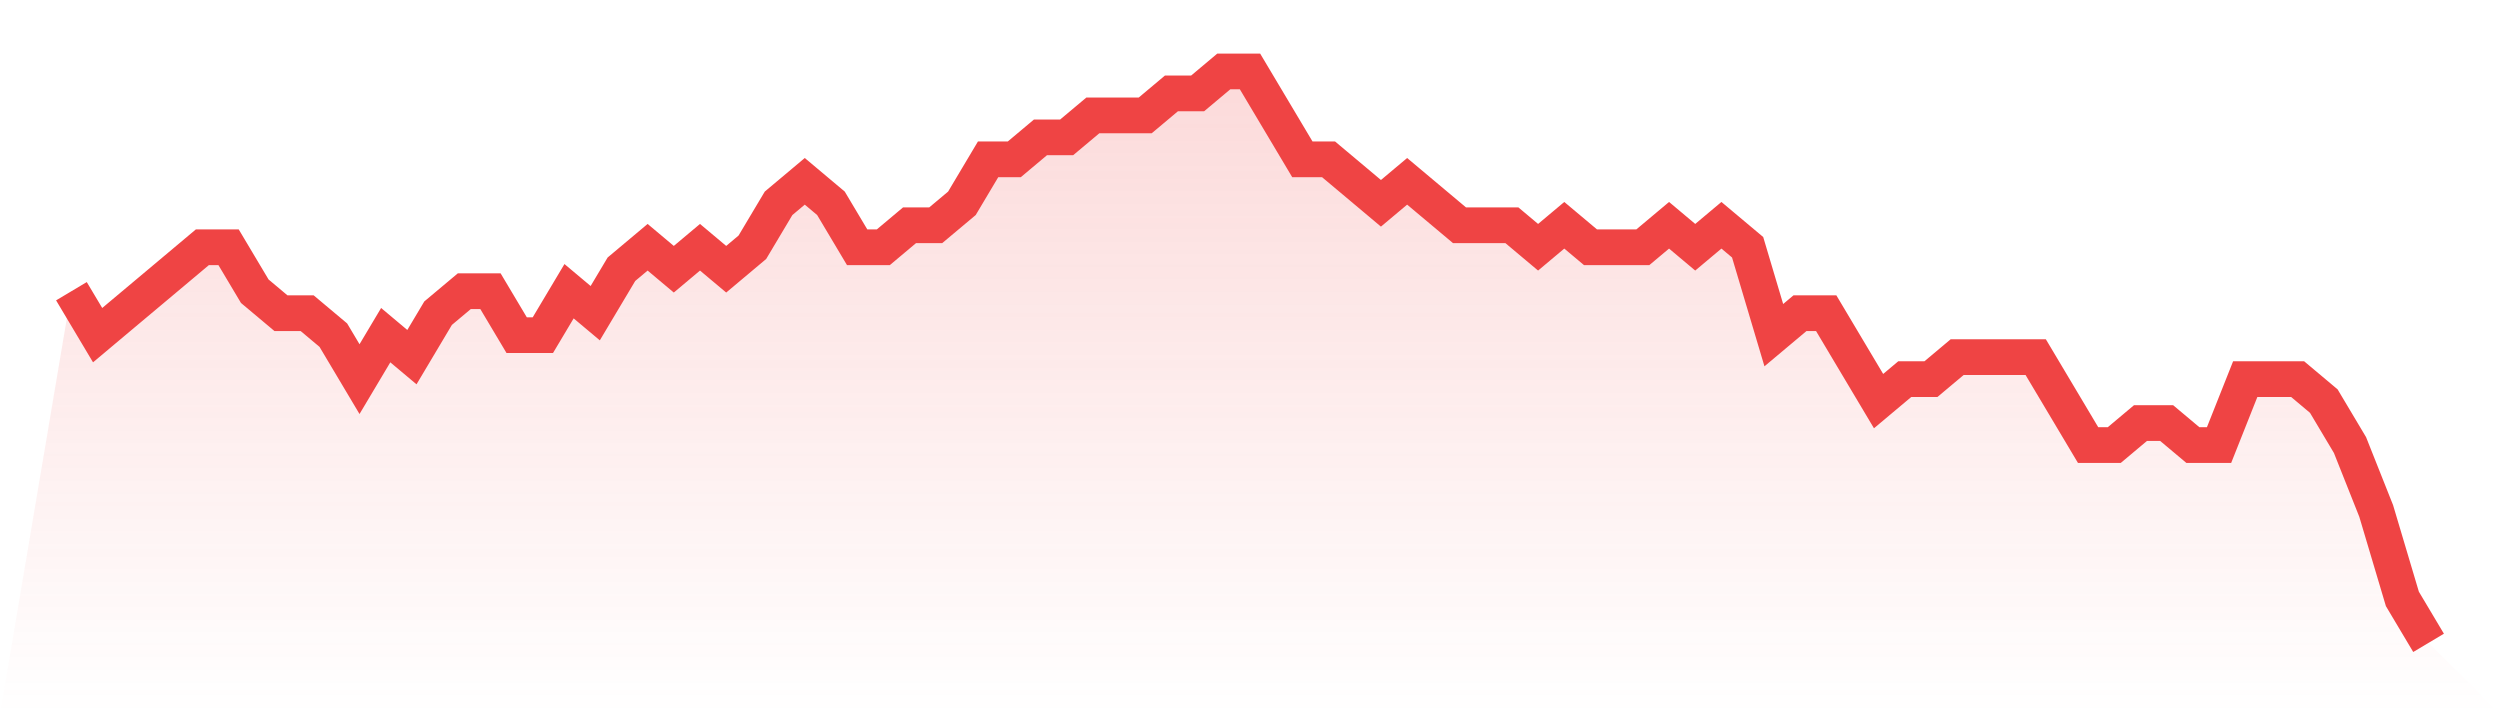 <svg viewBox="0 0 140 40" xmlns="http://www.w3.org/2000/svg">
<defs>
<linearGradient id="gradient" x1="0" x2="0" y1="0" y2="1">
<stop offset="0%" stop-color="#ef4444" stop-opacity="0.2"/>
<stop offset="100%" stop-color="#ef4444" stop-opacity="0"/>
</linearGradient>
</defs>
<path d="M4,16.308 L4,16.308 L5.467,18.769 L6.933,17.538 L8.4,16.308 L9.867,15.077 L11.333,13.846 L12.8,13.846 L14.267,16.308 L15.733,17.538 L17.2,17.538 L18.667,18.769 L20.133,21.231 L21.6,18.769 L23.067,20 L24.533,17.538 L26,16.308 L27.467,16.308 L28.933,18.769 L30.4,18.769 L31.867,16.308 L33.333,17.538 L34.8,15.077 L36.267,13.846 L37.733,15.077 L39.2,13.846 L40.667,15.077 L42.133,13.846 L43.6,11.385 L45.067,10.154 L46.533,11.385 L48,13.846 L49.467,13.846 L50.933,12.615 L52.4,12.615 L53.867,11.385 L55.333,8.923 L56.8,8.923 L58.267,7.692 L59.733,7.692 L61.2,6.462 L62.667,6.462 L64.133,6.462 L65.6,5.231 L67.067,5.231 L68.533,4 L70,4 L71.467,6.462 L72.933,8.923 L74.4,8.923 L75.867,10.154 L77.333,11.385 L78.8,10.154 L80.267,11.385 L81.733,12.615 L83.2,12.615 L84.667,12.615 L86.133,13.846 L87.6,12.615 L89.067,13.846 L90.533,13.846 L92,13.846 L93.467,12.615 L94.933,13.846 L96.4,12.615 L97.867,13.846 L99.333,18.769 L100.8,17.538 L102.267,17.538 L103.733,20 L105.2,22.462 L106.667,21.231 L108.133,21.231 L109.6,20 L111.067,20 L112.533,20 L114,20 L115.467,22.462 L116.933,24.923 L118.4,24.923 L119.867,23.692 L121.333,23.692 L122.8,24.923 L124.267,24.923 L125.733,21.231 L127.2,21.231 L128.667,21.231 L130.133,22.462 L131.6,24.923 L133.067,28.615 L134.533,33.538 L136,36 L140,40 L0,40 z" fill="url(#gradient)"/>
<path d="M4,16.308 L4,16.308 L5.467,18.769 L6.933,17.538 L8.4,16.308 L9.867,15.077 L11.333,13.846 L12.8,13.846 L14.267,16.308 L15.733,17.538 L17.2,17.538 L18.667,18.769 L20.133,21.231 L21.6,18.769 L23.067,20 L24.533,17.538 L26,16.308 L27.467,16.308 L28.933,18.769 L30.4,18.769 L31.867,16.308 L33.333,17.538 L34.8,15.077 L36.267,13.846 L37.733,15.077 L39.2,13.846 L40.667,15.077 L42.133,13.846 L43.6,11.385 L45.067,10.154 L46.533,11.385 L48,13.846 L49.467,13.846 L50.933,12.615 L52.4,12.615 L53.867,11.385 L55.333,8.923 L56.8,8.923 L58.267,7.692 L59.733,7.692 L61.2,6.462 L62.667,6.462 L64.133,6.462 L65.6,5.231 L67.067,5.231 L68.533,4 L70,4 L71.467,6.462 L72.933,8.923 L74.4,8.923 L75.867,10.154 L77.333,11.385 L78.8,10.154 L80.267,11.385 L81.733,12.615 L83.2,12.615 L84.667,12.615 L86.133,13.846 L87.6,12.615 L89.067,13.846 L90.533,13.846 L92,13.846 L93.467,12.615 L94.933,13.846 L96.4,12.615 L97.867,13.846 L99.333,18.769 L100.8,17.538 L102.267,17.538 L103.733,20 L105.2,22.462 L106.667,21.231 L108.133,21.231 L109.6,20 L111.067,20 L112.533,20 L114,20 L115.467,22.462 L116.933,24.923 L118.4,24.923 L119.867,23.692 L121.333,23.692 L122.8,24.923 L124.267,24.923 L125.733,21.231 L127.2,21.231 L128.667,21.231 L130.133,22.462 L131.6,24.923 L133.067,28.615 L134.533,33.538 L136,36" fill="none" stroke="#ef4444" stroke-width="2"/>
</svg>